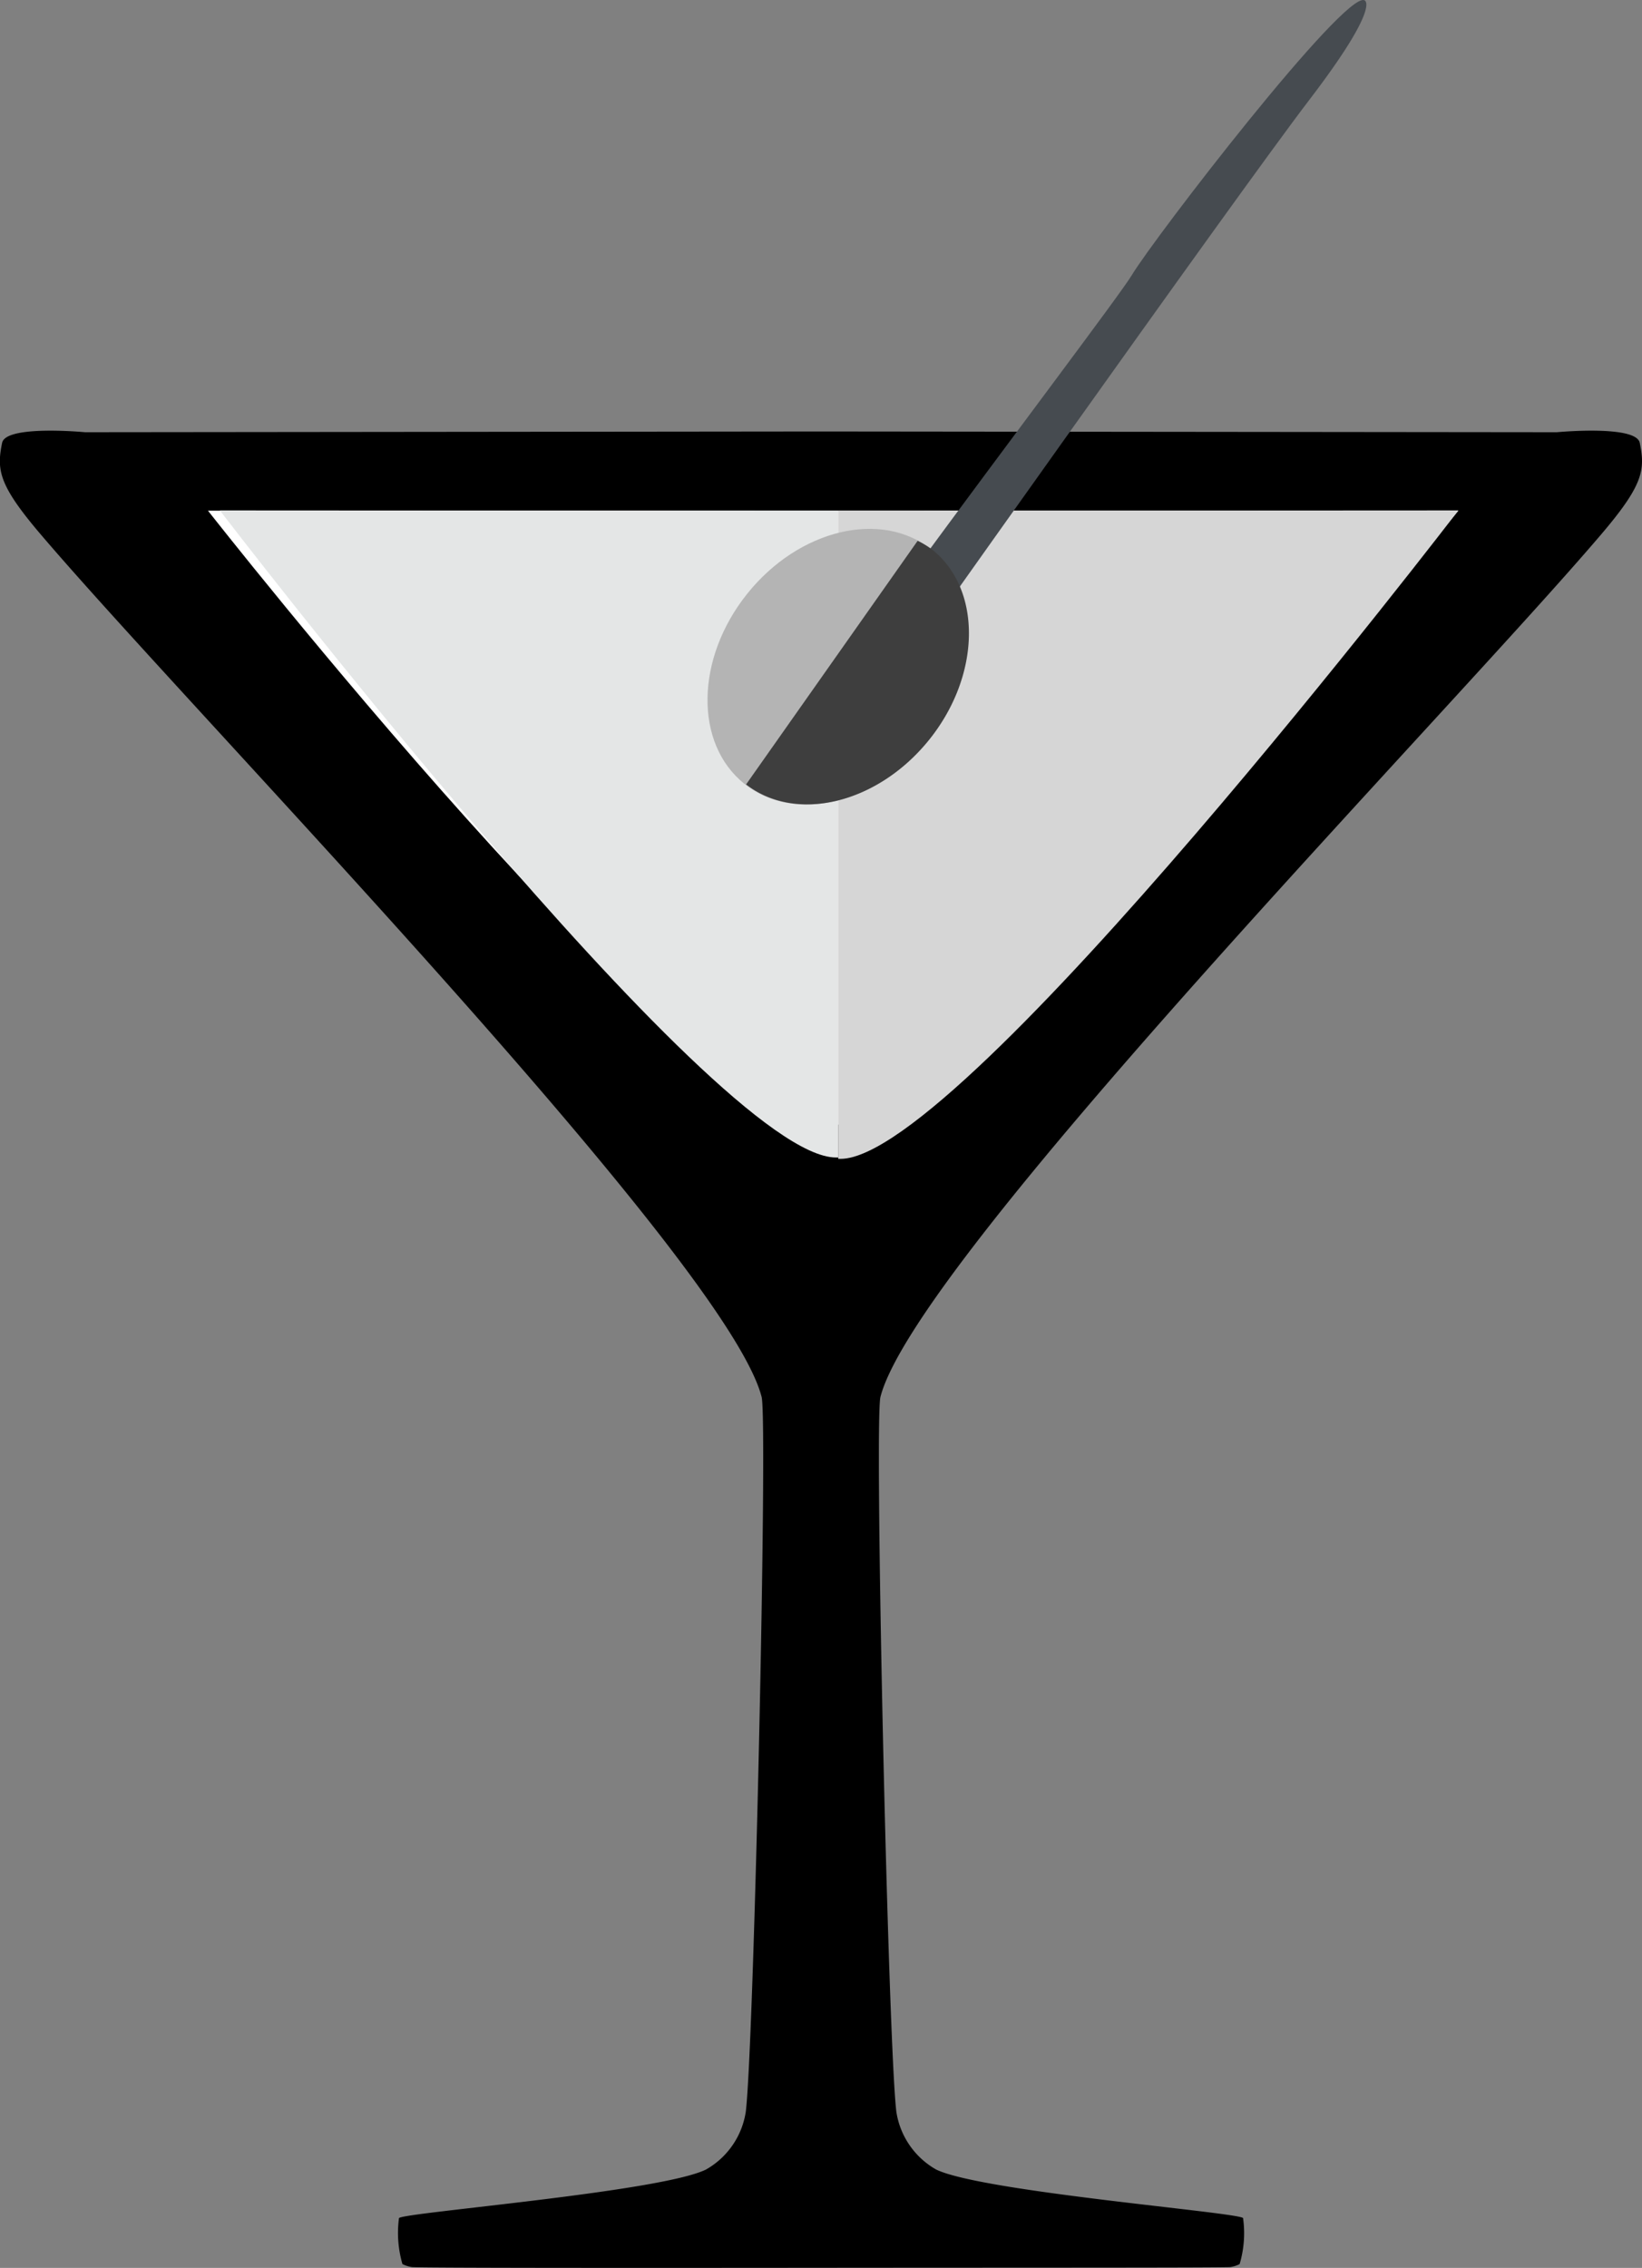 <svg xmlns="http://www.w3.org/2000/svg" width="120.776" height="166.76" viewBox="0 0 120.776 166.76"><rect x="0" y="0" width="120.776" height="166.76" fill="#808080" stroke="none"/><g transform="translate(-1487 -2549)"><path d="M301.451,292.3c3.111-3.647,3.28-4.753,2.863-6.768-.28-1.331-6.1-.775-6.1-.775l-53.973-.056h-.312l-53.968.056s-5.81-.556-6.1.775c-.417,2.014-.248,3.121,2.863,6.768,11.2,13.137,50.408,53.309,53,63.392.465,1.8-.57,47.837-1.167,52.58a5.9,5.9,0,0,1-2.921,4.228c-3.343,1.652-22.183,3.157-22.584,3.57a8.17,8.17,0,0,0,.254,3.386,2.393,2.393,0,0,0,.687.219c.359.061,14.979.066,30.105.051s29.73,0,30.105-.051a2.3,2.3,0,0,0,.681-.219,8,8,0,0,0,.253-3.386c-.4-.428-19.236-1.933-22.579-3.57a5.9,5.9,0,0,1-2.921-4.228c-.6-4.743-1.632-50.78-1.172-52.58C251.043,345.611,290.249,305.439,301.451,292.3Z" transform="translate(1303.296 2296.025)"/><path d="M221,316.41h91.973s-37.2,45.223-46.308,45.223C256.431,361.633,221,316.41,221,316.41Z" transform="translate(1281.296 2270.139)" fill="#fff"/><path d="M298,316.394V364.05h.168c8.936,0,45.446-47.68,45.446-47.68Z" transform="translate(1250.655 2270.161)" fill="#d6d6d6"/><path d="M346.505,230.495s1.311.31-4.063,7.336-31.9,44.525-31.9,44.525-9.67,12.235-11.33,11.3,28.511-40.168,30.18-42.947S345.033,229.8,346.505,230.495Z" transform="translate(1240.855 2318.525)" fill="#464b50"/><path d="M343.483,316.394V363.95h-.167C334.4,363.95,298,316.37,298,316.37Z" transform="translate(1205.172 2270.161)" fill="#e4e6e6"/><path d="M316.246,334.956c-3.8,4.754-9.879,6.213-13.572,3.26s-3.6-9.206.2-13.96,9.879-6.209,13.572-3.255S320.047,330.189,316.246,334.956Z" transform="translate(1239.077 2268.415)" fill="#b4b4b4"/><path d="M318.979,321.48,306.36,339.395c3.7,2.871,9.713,1.407,13.488-3.312s3.893-11,.2-13.956A6.691,6.691,0,0,0,318.979,321.48Z" transform="translate(1235.519 2267.284)" fill="#3e3e3e"/></g></svg>